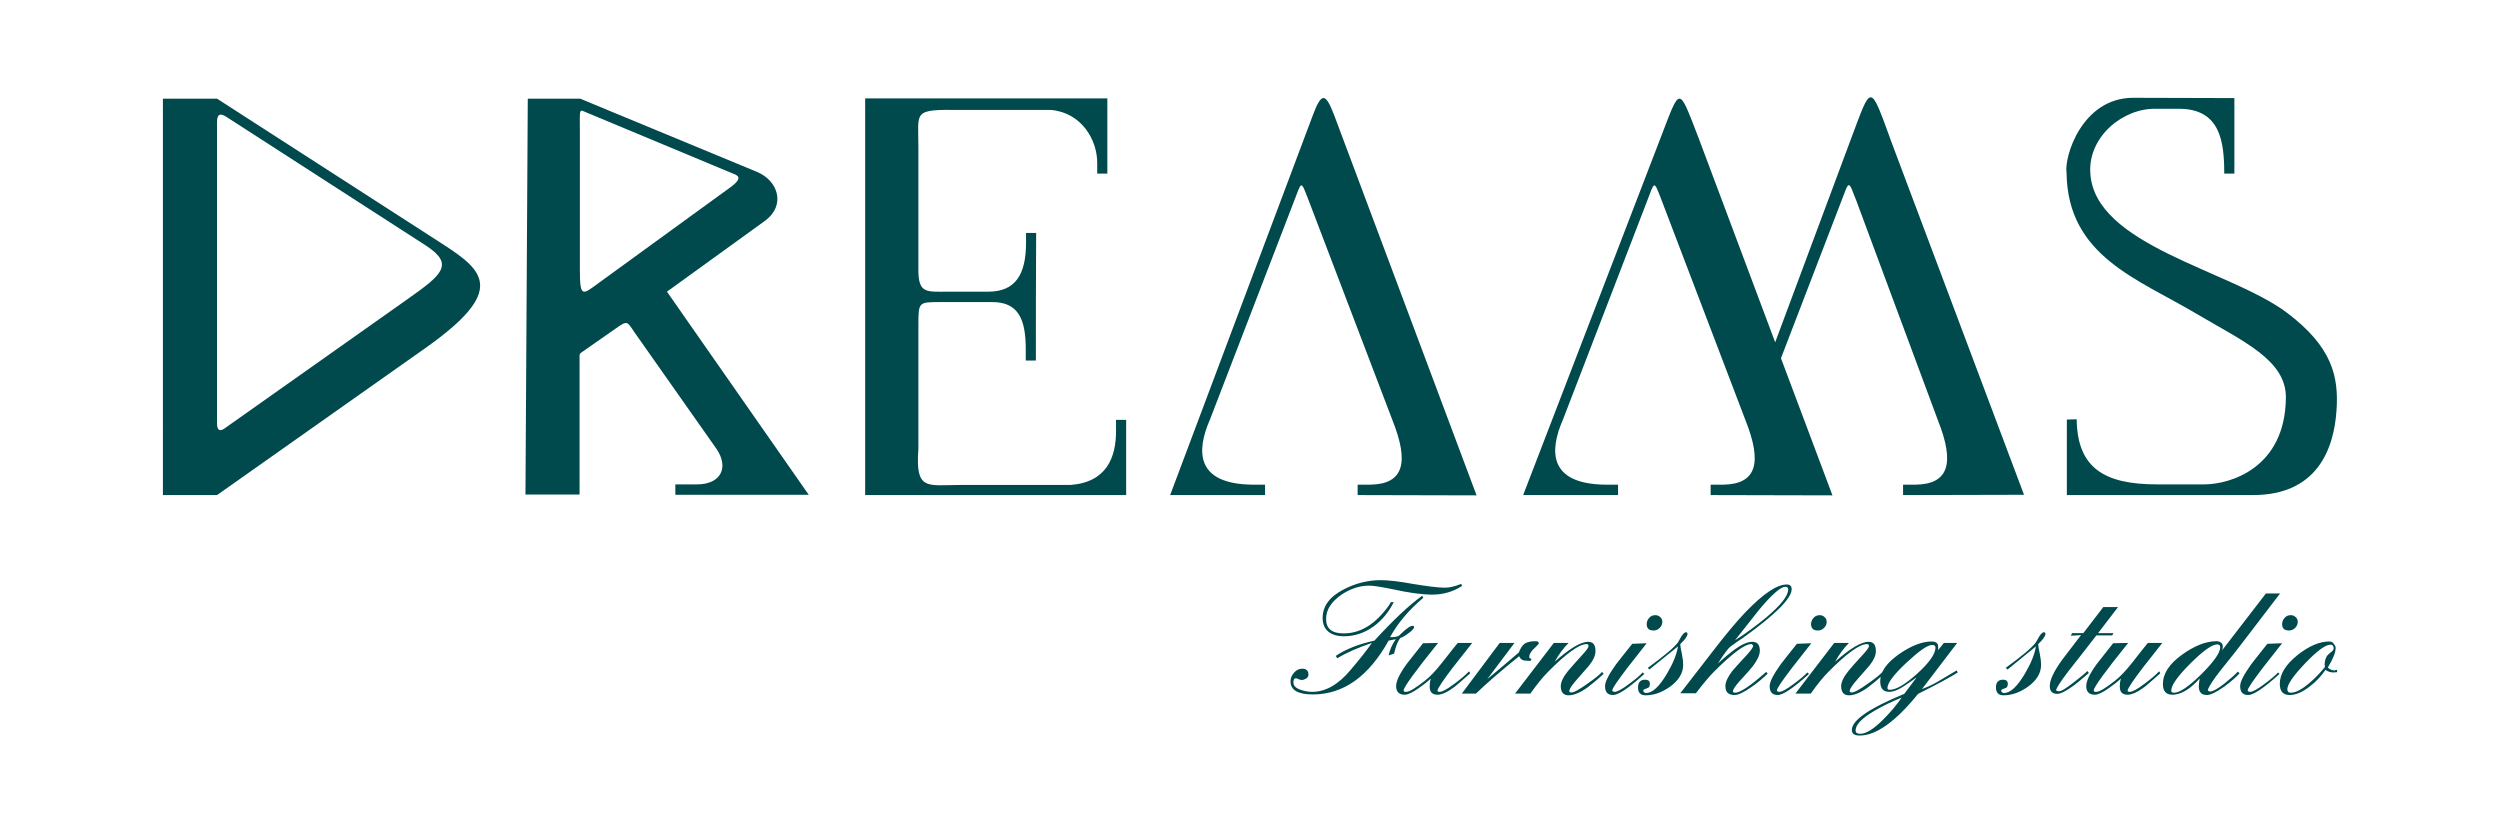 <?xml version="1.0" encoding="utf-8"?>
<!-- Generator: Adobe Illustrator 21.0.0, SVG Export Plug-In . SVG Version: 6.00 Build 0)  -->
<svg version="1.1" id="Layer_1" xmlns="http://www.w3.org/2000/svg" xmlns:xlink="http://www.w3.org/1999/xlink" x="0px" y="0px"
	 viewBox="0 0 864 288" style="enable-background:new 0 0 864 288;" xml:space="preserve">
<style type="text/css">
	.st0{fill:#004A4D;}
</style>
<g>
	<path class="st0" d="M358,124.6h-3.5l0-3.4c0.1-11-2.6-16.9-11.8-16.8l-17.8,0c-7.4,0-7.5,0-7.5,7.8v42.8
		c-1.1,14.8,2.9,12.6,14.7,12.6l37.8,0c12.6-0.9,15.9-9.6,15.8-19l0-3.5l3.5,0c0,10.3,0,15.8,0,26c-30.3,0-59.9,0-90.2,0
		c0-46.7,0-90.4,0-137.1c30.3,0,53.4,0,83.7,0c0,10.2,0,15.8,0,26h-3.5l0-3.5c0.1-8.2-5.5-17.6-16-18.5l-31.1,0
		c-16.9-0.2-14.7,0.3-14.7,13v42.8c0.1,7.8,3.1,7,10.5,7l13.7,0c9.3,0,13-5.9,13-16.9l0-3.4h3.5C358,95.2,358,109.9,358,124.6"/>
</g>
<path class="st0" d="M78.1,40.3c-1.9-1.2-3.1-1-3.1,1.9l0,104.1c0,2.2,0.8,3.1,2.7,1.7l63.4-44.8c11.6-8.2,16-11.8,6.3-18.2
	L78.1,40.3z M56.3,34.1H75l77.9,50.2c14.4,9.3,22.3,16.1-5.9,36l-72,50.8l-18.7,0C56.3,171.1,56.3,34.1,56.3,34.1z"/>
<g>
	<path class="st0" d="M510.3,171.2l-41.1-0.1l0-3.6l4.4,0c11.6-0.2,13.4-7.7,7.7-22.1l-28.9-75.8c-3-7.7-2.4-7.2-5.4,0.5l-28.8,74.8
		c-4.8,10.9-5.1,22.4,14.7,22.6l4.3,0l0,3.6l-32.8,0l49.1-130.7c3.2-8.6,4.5-8.7,7.7-0.3L510.3,171.2z"/>
</g>
<path class="st0" d="M633.3,171.2l-42.1-0.1l0-3.6l4.4,0c11.6-0.2,13.4-7.7,7.7-22.1l-28.9-75.8c-3-7.7-2.4-7.2-5.4,0.5l-28.8,74.8
	c-4.8,10.9-5.1,22.4,14.7,22.6l4.3,0l0,3.6l-32.8,0l47.4-123.2c7-18.1,6.1-18.6,13.2-0.3l26.5,70.7L639.7,48
	c7.2-19.1,6.4-19.7,14.1,1.4L699.5,171l-41.8,0.1l0-3.6l4.4,0c11.6-0.2,13.4-7.7,7.7-22.1l-28.2-75.9l-1.3-3.3
	c-1.1-3-1.6-2.9-2.7,0.1l-22.1,57.5L633.3,171.2z"/>
<g>
	<path class="st0" d="M203.7,39.3c-3.8-1.4-3.3-3-3.3,6.8l0,46.9c0,10.1,0.9,8.9,6.5,4.8l45.7-33.2c4.6-3.4,2-4.1,0.5-4.7
		L203.7,39.3z M182.4,34.1l18.1,0l61.1,25.3c7.3,3,10.1,11.5,2.8,16.9l-33.9,24.5l49,70.2c-15.2,0-30.8,0-46.1,0c0-1.2,0-2.4,0-3.6
		l7.5,0c8.3,0,11.1-5.9,6.7-12.3l-28.5-40.5c-2.3-3.5-2.4-3.7-5.4-1.7l-12.6,8.8c-0.9,0.6-0.8,0.7-0.8,2.3l0,46.9h-18.7L182.4,34.1z
		"/>
</g>
<path class="st0" d="M714.3,145l0,26.1l64.3,0c22,0,28-15.6,28.9-29.3c0.8-11.7-1.5-21.9-17.1-33.7c-19.7-14.8-66.7-23.2-68-48.4
	c-0.7-12.4,11.2-22.4,22.8-22.1l7.9,0c14.3,0,15.6,11.5,15.6,22.4l3.5,0l0-26.1l-35.1-0.1c-17.6,0.1-23.8,20.4-22.9,26
	c0.4,28.8,24.7,36.6,45,48.7c15.9,9.4,30.9,15.9,30.8,28.9c-0.2,24.5-19.4,30-28.2,30l-16.4,0c-18.2,0-27.5-5.7-27.7-22.5L714.3,145
	z"/>
<path class="st0" d="M803.4,229.7c0-1.2,0.3-2.2,0.8-3c0.2-0.3,0.7-0.8,1.5-1.4c0.6-0.4,0.8-0.9,0.8-1.3c0-0.8-0.4-1.2-1.1-1.2
	c-1.7,0-4.6,2.1-8.7,6.4c-4.1,4.3-6.2,7.3-6.2,9c0,0.8,0.4,1.2,1.2,1.2c1.7,0,3.8-1.1,6.5-3.4c1.9-1.6,3.7-3.5,5.3-5.5L803.4,229.7
	 M807.7,231.5v0.8c-0.3,0-0.7,0.1-1.3,0.1c-1,0-1.9-0.3-2.7-0.9c-1.5,2.2-3.3,4.1-5.4,5.7c-2.5,2-4.9,3-7,3c-2.3,0-3.4-1.3-3.4-3.9
	c0-3.3,2-6.6,6.1-9.9c3.9-3.1,7.6-4.7,11-4.7c0.6,0,1.1,0.2,1.5,0.7c0.4,0.5,0.7,1,0.7,1.5c0,1.6-0.9,3.8-2.7,6.8
	c0.7,0.7,1.5,1,2.4,1C807.2,231.5,807.4,231.5,807.7,231.5 M791.7,212.6c0.6,0,1.2,0.2,1.7,0.7c0.5,0.4,0.7,1,0.7,1.6
	c0,0.8-0.3,1.5-0.9,2.1c-0.6,0.6-1.3,0.9-2.1,0.9c-1.6,0-2.4-0.7-2.4-2.2c0-0.8,0.3-1.6,0.9-2.2
	C790.1,212.9,790.8,212.6,791.7,212.6 M788.7,222.3c-2.2,2.8-4.4,5.6-6.6,8.4c-3.5,4.6-5.3,7.2-5.3,7.9c0,0.3,0.3,0.5,0.9,0.5
	c0.8,0,2.5-0.9,5-2.8c2.2-1.6,3.8-3,4.6-3.9l0.5,0.5c-5.4,4.9-9,7.3-10.8,7.3c-1.9,0-2.8-1-2.8-3.1c0-1.5,1.3-4,3.8-7.5
	c0.4-0.6,2.3-2.9,5.6-7.1L788.7,222.3L788.7,222.3z M751.4,239.4c1.9,0,5-2.1,9.4-6.4c4.3-4.3,6.5-7.4,6.5-9.3c0-0.6-0.3-1-1-1
	c-1.8,0-4.9,2.2-9.3,6.6c-4.4,4.4-6.6,7.5-6.6,9.3C750.3,239.1,750.6,239.4,751.4,239.4 M783.1,205.1h4.9l-15,19.6
	c-1.8,2.3-3.7,4.6-5.5,6.9c-2.6,3.3-4.1,5.6-4.5,6.9c0.2,0.3,0.5,0.5,0.8,0.5c0.9,0,2.6-0.9,5-2.8c2-1.6,3.5-2.9,4.6-4.1l0.6,0.6
	c-1.3,1.4-3,2.9-5.3,4.6c-2.7,1.9-4.7,2.9-6,2.9c-1.9,0-2.8-1-2.8-3c0-0.4,0.1-1.3,0.3-2.7c-3.3,3.7-6.5,5.6-9.4,5.6
	c-2.2,0-3.3-1.2-3.3-3.7c0-3.6,2.2-7,6.7-10.2c4.2-3,8.1-4.6,11.9-4.6c0.6,0,1.1,0.2,1.5,0.5s0.6,0.8,0.6,1.3c0,0.4-0.1,0.9-0.2,1.3
	L783.1,205.1z M735.5,222.2c-7.9,9.8-11.9,15.3-11.9,16.4c0,0.3,0.2,0.5,0.6,0.5l0.3,0c1.1,0,3.2-1.3,6.4-3.8c1.8-1.4,3.8-3.5,6-6.3
	c3.1-4,4.9-6.2,5.4-6.8h5c-2.2,2.8-4.5,5.7-6.7,8.5c-3.5,4.6-5.3,7.3-5.3,8c0,0.3,0.3,0.4,0.8,0.4c0.9,0,2.7-1,5.2-2.9
	c2-1.5,3.7-2.9,4.9-4.2l0.4,0.7c-2.8,2.5-4.6,4-5.3,4.6c-2.5,1.9-4.5,2.8-6,2.8c-1.8,0-2.7-0.9-2.7-2.8c0-1,0.1-1.9,0.4-2.8
	c-1.3,1.2-2.7,2.3-4.3,3.4c-2.1,1.5-3.7,2.2-4.7,2.2c-2,0-3-1-3-3c0-1.7,1.2-4.3,3.7-7.7c1.9-2.4,3.8-4.8,5.6-7.1L735.5,222.2
	L735.5,222.2z M715.7,219.7l0.4-0.9h3.9l6.9-9h5.1l-6.9,9h5.3l-0.4,0.8h-5.5l-4.1,5.3c-1.8,2.3-3.7,4.7-5.5,7
	c-2.9,3.8-4.3,6-4.3,6.7l0.3,0.2c0.1,0,0.4,0.1,0.8,0.1c0.7,0,2.3-1,4.9-3c2.2-1.7,3.8-3,4.8-4l0.5,0.7c-2.8,2.4-4.5,3.8-5.2,4.3
	c-2.6,1.9-4.5,2.9-5.7,2.9c-1.7,0-2.6-0.9-2.6-2.7c0-2.1,1.4-5.1,4.3-9.1c2.2-2.8,4.3-5.7,6.5-8.5L715.7,219.7L715.7,219.7z
	 M693.8,231.4l-0.6-0.6c5.6-4.1,9.1-7,10.4-8.8c0.4-0.7,0.8-1.4,1.2-2.1c0.6-0.9,1.1-1.4,1.6-1.4c0.3,0,0.5,0.2,0.5,0.6
	c0,0.7-0.8,1.9-2.5,3.5c0,0.6,0.2,1.8,0.6,3.6c0.3,1.5,0.4,2.7,0.4,3.6c0,2.8-1.5,5.3-4.5,7.5c-2.8,2-5.6,3-8.5,3
	c-1.7,0-2.6-0.9-2.6-2.7c0-1.8,0.8-2.7,2.5-2.7c1,0,1.6,0.5,1.6,1.4c0,0.7-0.2,1.2-0.6,1.4c-0.5,0.2-1,0.4-1.5,0.6l-0.2,0.4v0.1
	c0.2,0.5,0.5,0.7,1,0.7c2.2,0,4.5-2.2,7.1-6.5c2.2-3.7,3.5-6.9,3.9-9.6L693.8,231.4z M668.9,223.8c0-0.6-0.4-0.9-1.1-0.9
	c-1.7,0-4.6,2.1-9,6.2s-6.5,7-6.5,8.7c0,0.4,0.3,0.6,0.8,0.6c2.2,0,5.4-1.9,9.5-5.6C666.9,228.9,668.9,225.9,668.9,223.8
	 M641.3,252.4c0,0.8,0.5,1.2,1.6,1.2c2,0,4.6-1.6,7.9-4.9c2.3-2.3,4.5-4.8,6.4-7.6c-3.5,1.4-6.6,2.9-9.3,4.5
	C643.4,248.2,641.3,250.5,641.3,252.4 M662.4,234.1c-1.5,1.1-3,2.1-4.5,3.1c-1.8,1.2-3.5,1.9-5,1.9c-2.1,0-3.1-1.2-3.1-3.7
	c0-3.2,2.2-6.3,6.6-9.4c4.1-2.8,7.8-4.3,11.2-4.3c1,0,1.7,0.3,2,0.8c0.2,0.4,0.3,1.1,0.2,2.2l2-2.5h4.6l-12.2,16
	c0.1-0.1,0.6-0.3,1.4-0.6c1.5-0.6,3.3-1.5,5.4-2.8c2.8-1.7,4.6-2.7,5.2-3.1l0.4,0.7c-2.3,1.5-6.9,4-13.7,7.4
	c-7.8,9.6-14.5,14.4-20.2,14.4c-1.8,0-2.7-0.6-2.7-1.9c0-3.4,6-7.5,18.1-12.5L662.4,234.1z M633.9,222.2h5.1c-1.8,1.8-3.4,4-4.8,6.5
	c5.2-4.6,9-6.9,11.6-6.9c1.7,0,2.5,1.1,2.5,3.2c0,1.5-0.7,3.1-2.2,5c-0.4,0.5-1.8,2.1-4.2,4.8c-1.6,1.8-2.5,3.1-2.7,4l0.2,0.4
	c0.3,0.1,0.5,0.1,0.7,0.1c0.8,0,2.6-1,5.4-3c2.6-1.8,4.3-3.2,5.1-4.1l0.5,0.7c-2.5,2.3-4.4,3.8-5.6,4.7c-2.5,1.8-4.7,2.7-6.5,2.7
	c-1.8,0-2.7-1.1-2.7-3.2c0-1.3,0.8-3.1,2.5-5.2c0.7-0.9,2.2-2.6,4.6-5.2c1.7-1.8,2.5-2.9,2.5-3.4s-0.2-0.7-0.7-0.7
	c-2.5,0-7,3.2-13.4,9.7c-1.6,1.6-3.6,4-6,7.4h-5.3L633.9,222.2z M628.9,212.6c0.6,0,1.2,0.2,1.7,0.7c0.5,0.4,0.7,1,0.7,1.6
	c0,0.8-0.3,1.5-0.9,2.1c-0.6,0.6-1.3,0.9-2.1,0.9c-1.6,0-2.4-0.7-2.4-2.2c0-0.8,0.3-1.6,0.9-2.2
	C627.3,212.9,628.1,212.6,628.9,212.6 M626,222.3c-2.2,2.8-4.4,5.6-6.6,8.4c-3.5,4.6-5.3,7.2-5.3,7.9c0,0.3,0.3,0.5,0.9,0.5
	c0.8,0,2.5-0.9,5-2.8c2.2-1.6,3.8-3,4.6-3.9l0.6,0.5c-5.4,4.9-9,7.3-10.8,7.3c-1.9,0-2.8-1-2.8-3.1c0-1.5,1.3-4,3.8-7.5
	c0.4-0.6,2.3-2.9,5.6-7.1L626,222.3L626,222.3z M618,203.7c0-0.6-0.3-0.9-1-0.9c-1.6,0-4.7,2.7-9.1,8c-2.8,3.5-5.5,7-8.3,10.5
	c3.8-2.4,7.4-5.1,10.8-7.9C615.5,209.1,618,205.9,618,203.7 M617.5,202c1.2,0,1.7,0.6,1.7,1.6c0,3.2-5.6,8.8-16.9,16.9
	c-1,0.6-2.4,1.6-4.3,3c-0.7,0.5-2.2,2.5-4.3,5.8c2.5-2.3,4.4-3.8,5.6-4.7c2.6-1.9,4.7-2.8,6.3-2.8c1.7,0,2.6,1,2.6,3.1
	c0,1.4-0.8,3.2-2.4,5.3c-0.5,0.7-2,2.4-4.5,5.1c-1.6,1.8-2.4,3-2.4,3.6c0,0.3,0.3,0.5,0.8,0.5c1.7,0,5.3-2.4,10.7-7.2l0.5,0.6
	c-1.6,1.6-3.4,3.1-5.4,4.5c-2.7,1.9-4.7,2.9-6,2.9c-2.2,0-3.2-1-3.2-3.1c0-1.4,0.8-3.1,2.3-5.1c0.7-0.9,2.2-2.5,4.5-5
	c1.7-1.8,2.6-3,2.8-3.7c-0.1-0.3-0.2-0.5-0.5-0.7h-0.2c-2.2,0-6.5,3.2-12.9,9.6c-1.7,1.7-3.7,4.1-6.2,7.4h-5.4l11-14.2
	c4.9-6.4,8.8-11,11.7-14C609.4,205.2,614.1,202,617.5,202 M570,231.4l-0.5-0.6c5.6-4.1,9.1-7,10.4-8.8c0.4-0.7,0.8-1.4,1.2-2.1
	c0.6-0.9,1.1-1.4,1.6-1.4c0.3,0,0.5,0.2,0.5,0.6c0,0.7-0.8,1.9-2.5,3.5c0,0.6,0.2,1.8,0.6,3.6c0.3,1.5,0.4,2.7,0.4,3.6
	c0,2.8-1.5,5.3-4.5,7.5c-2.8,2-5.6,3-8.5,3c-1.7,0-2.6-0.9-2.6-2.7c0-1.8,0.8-2.7,2.5-2.7c1,0,1.6,0.5,1.6,1.4
	c0,0.7-0.2,1.2-0.6,1.4c-0.5,0.2-1,0.4-1.5,0.6l-0.2,0.4v0.1c0.2,0.5,0.5,0.7,1,0.7c2.2,0,4.5-2.2,7.1-6.5c2.2-3.7,3.5-6.9,3.9-9.6
	L570,231.4z M572.1,212.6c0.6,0,1.2,0.2,1.7,0.7c0.5,0.4,0.7,1,0.7,1.6c0,0.8-0.3,1.5-0.9,2.1c-0.6,0.6-1.3,0.9-2.1,0.9
	c-1.6,0-2.4-0.7-2.4-2.2c0-0.8,0.3-1.6,0.9-2.2C570.5,212.9,571.2,212.6,572.1,212.6 M569.1,222.3c-2.2,2.8-4.4,5.6-6.6,8.4
	c-3.5,4.6-5.3,7.2-5.3,7.9c0,0.3,0.3,0.5,0.9,0.5c0.8,0,2.5-0.9,5-2.8c2.2-1.6,3.8-3,4.6-3.9l0.6,0.5c-5.4,4.9-9,7.3-10.8,7.3
	c-1.9,0-2.8-1-2.8-3.1c0-1.5,1.3-4,3.8-7.5c0.4-0.6,2.3-2.9,5.6-7.1L569.1,222.3L569.1,222.3z M537,222.2h5.1
	c-1.8,1.8-3.4,4-4.8,6.5c5.2-4.6,9-6.9,11.6-6.9c1.7,0,2.5,1.1,2.5,3.2c0,1.5-0.7,3.1-2.2,5c-0.4,0.5-1.8,2.1-4.2,4.8
	c-1.6,1.8-2.5,3.1-2.7,4l0.2,0.4c0.3,0.1,0.5,0.1,0.7,0.1c0.8,0,2.6-1,5.4-3c2.6-1.8,4.3-3.2,5.1-4.1l0.5,0.7
	c-2.5,2.3-4.4,3.8-5.6,4.7c-2.5,1.8-4.7,2.7-6.5,2.7c-1.8,0-2.7-1.1-2.7-3.2c0-1.3,0.8-3.1,2.5-5.2c0.7-0.9,2.3-2.6,4.6-5.2
	c1.7-1.8,2.5-2.9,2.5-3.4s-0.2-0.7-0.7-0.7c-2.5,0-7,3.2-13.4,9.7c-1.6,1.6-3.6,4-6,7.4h-5.3L537,222.2z M518.3,222.2h5.1l-9.4,12.5
	c2.5-2,6.1-5.1,10.9-9.2c0.6-1.5,1.3-2.6,2.1-3.1c0.8-0.5,2-0.8,3.7-0.8c0.7,0,1.1,0.2,1.1,0.7c0,0,0,0.1-0.1,0.3
	c-0.7,0.7-1.3,1.4-2,2c-0.8,0.9-1.2,1.7-1.2,2.5c0,0.2,0.2,0.4,0.7,0.6v0.2c0,0.1,0,0.2-0.1,0.4l-0.5,0.1c-0.5,0-1.1-0.1-1.6-0.1
	c-0.5,0-1.1-0.3-1.5-0.7l-0.5-0.8c-6.6,5.3-11.5,9.6-14.9,12.9h-4.9L518.3,222.2z M497,222.2c-7.9,9.8-11.9,15.3-11.9,16.4
	c0,0.3,0.2,0.5,0.6,0.5l0.3,0c1.1,0,3.2-1.3,6.4-3.8c1.8-1.4,3.8-3.5,6-6.3c3.1-4,4.9-6.2,5.4-6.8h5c-2.2,2.8-4.5,5.7-6.7,8.5
	c-3.5,4.6-5.3,7.3-5.3,8c0,0.3,0.3,0.4,0.8,0.4c0.9,0,2.7-1,5.2-2.9c2-1.5,3.7-2.9,4.9-4.2l0.4,0.7c-2.8,2.5-4.6,4-5.3,4.6
	c-2.5,1.9-4.5,2.8-6,2.8c-1.8,0-2.7-0.9-2.7-2.8c0-1,0.1-1.9,0.4-2.8c-1.3,1.2-2.7,2.3-4.3,3.4c-2.1,1.5-3.7,2.2-4.7,2.2
	c-2,0-3-1-3-3c0-1.7,1.2-4.3,3.7-7.7c1.9-2.4,3.8-4.8,5.6-7.1L497,222.2L497,222.2z M505.3,202.5c-3.1,2-6.5,3-10.3,3
	c-3.4,0-8-0.6-13.9-1.9c-3.9-0.8-6.5-1.2-7.9-1.2c-3.4,0-6.6,1.1-9.7,3.2c-3.4,2.4-5.2,5.1-5.2,8.3c0,3.4,2,5,6.1,5
	c5.9,0,11.1-3.3,15.7-9.8c0.1-0.2,0.3-0.6,0.6-1h1c-1.8,3.5-4.1,6.3-7,8.4c-3.2,2.3-6.6,3.4-10.3,3.4c-2.1,0-3.9-0.5-5.2-1.5
	c-1.4-1.1-2.1-2.7-2.1-4.8c0-4.1,2.4-7.4,7.3-9.9c4-2.1,8.3-3.2,12.8-3.2c2.5,0,6.2,0.4,11.1,1.3c4.9,0.8,8.6,1.3,11.1,1.3
	c1.5,0,3.3-0.4,5.6-1.3L505.3,202.5z M462.2,227.5l-0.6-0.8c3.4-2.3,7.9-4.1,13.4-5.3c6.4-7,11.9-12.2,16.5-15.5l0.4,0.7
	c-5,4.2-8.8,8.7-11.5,13.6h0.7c1,0,1.8-0.2,2.4-0.5c0.2-0.2,0.4-0.4,0.8-0.8c1.9-1.8,3.2-2.7,4-2.6h0.1l0.3,0.2v0.2
	c0,0.5-0.7,1.3-2,2.2c-1.2,0.9-2.1,1.4-2.8,1.6c-1,1.4-1.6,3.2-2.1,5.4l-1.9,0.6c0.4-1.9,1.2-3.8,2.5-5.6l-2.5,0.5
	c-6.9,12.4-15.6,18.6-26.2,18.6c-5.1,0-7.7-1.5-7.7-4.5c0-1.1,0.4-2.1,1.2-3c0.8-0.9,1.7-1.4,2.8-1.4c1.5,0,2.2,0.7,2.2,2.1
	c0,0.5-0.3,1-0.8,1.3c-0.5,0.3-1,0.5-1.5,0.5c-0.3,0-0.7-0.1-1.2-0.3c-0.4-0.2-0.7-0.3-0.8-0.3c-0.6,0-0.9,0.5-0.9,1.4
	c0,1.2,0.8,2,2.5,2.6c1.2,0.4,2.5,0.7,4,0.7c4.6,0,9-2.5,13.2-7.5c3.3-3.9,5.8-7,7.4-9.4C469.2,223.9,465.2,225.6,462.2,227.5"/>
</svg>
